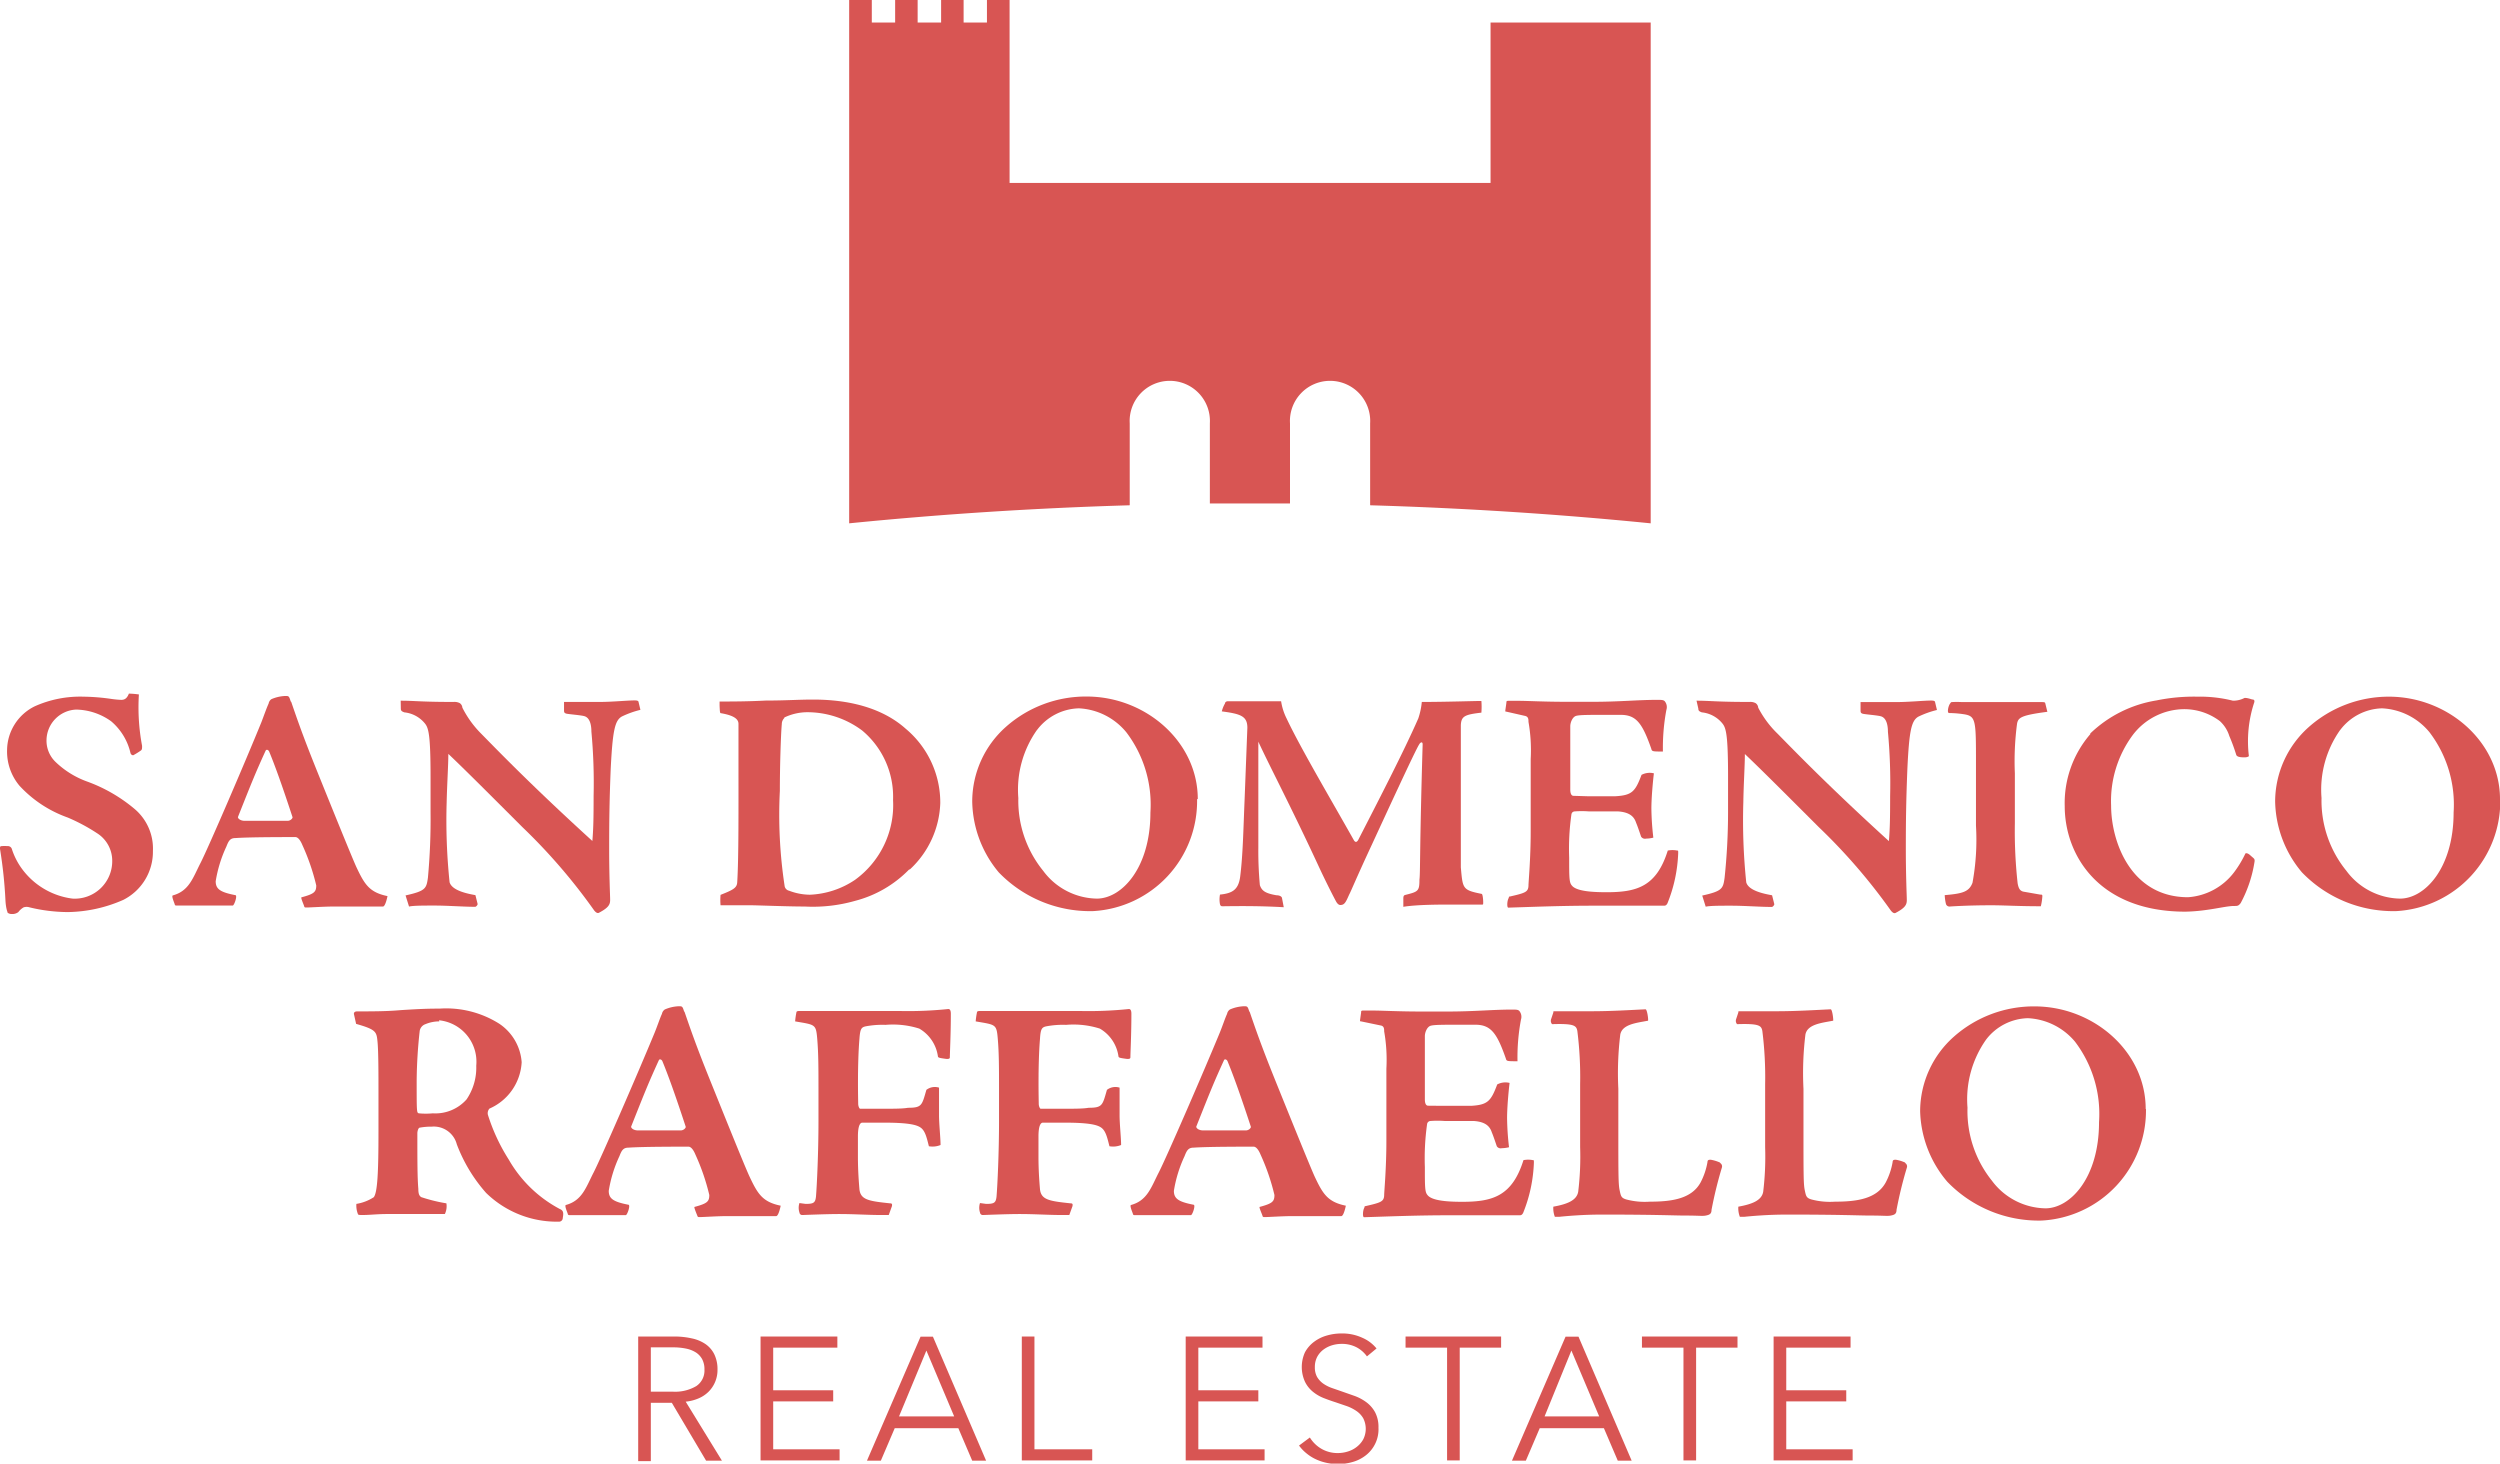 <svg id="Livello_1" data-name="Livello 1" xmlns="http://www.w3.org/2000/svg" xmlns:xlink="http://www.w3.org/1999/xlink" viewBox="0 0 180 105.38"><defs><style>.cls-1{fill:none;}.cls-2{clip-path:url(#clip-path);}.cls-3{fill:#d85553;}</style><clipPath id="clip-path"><rect class="cls-1" width="180" height="105.38"/></clipPath></defs><title>logo_footer</title><g class="cls-2"><path class="cls-3" d="M81.34,36.38v-.13h0V30.48a2.89,2.89,0,1,1,5.77,0v5.77h5.77V30.48a2.89,2.89,0,1,1,5.77,0v5.77h0v.13q10.19.3,20.2,1.3V1.62H107.32V13.17H72.69V0H71.06V1.62H69.38V0H67.76V1.62H66.07V0H64.45V1.62H62.77V0H61.14V37.68q10-1,20.2-1.3"/><path class="cls-3" d="M.53,65.64s-.11-.25-.14-.86A32.67,32.67,0,0,0,0,61.12c0-.16,0-.18.11-.2a3.21,3.21,0,0,1,.43,0,.3.3,0,0,1,.32.23,5,5,0,0,0,.66,1.32,5.35,5.35,0,0,0,3.7,2.23,2.7,2.7,0,0,0,2.86-2.75A2.34,2.34,0,0,0,7,60a13.21,13.21,0,0,0-2.13-1.14,8.67,8.67,0,0,1-3.47-2.29A3.83,3.83,0,0,1,.51,54a3.55,3.55,0,0,1,2-3.15A8,8,0,0,1,6,50.16a15.11,15.11,0,0,1,2,.16,6.83,6.83,0,0,0,.73.07c.23,0,.41-.09.55-.45A6.37,6.37,0,0,1,10,50a15,15,0,0,0,.23,3.7c0,.2,0,.27-.09.34a5.42,5.42,0,0,1-.55.34s-.16,0-.2-.18A4.24,4.24,0,0,0,8,51.93a4.45,4.45,0,0,0-2.52-.84,2.23,2.23,0,0,0-2.13,2.16A2.12,2.12,0,0,0,4,54.86a6.41,6.41,0,0,0,2.27,1.41,11.24,11.24,0,0,1,3.45,2,3.73,3.73,0,0,1,1.29,3,3.88,3.88,0,0,1-2.13,3.52,10.23,10.23,0,0,1-4,.88,12,12,0,0,1-2.75-.34.69.69,0,0,0-.43,0,1.27,1.27,0,0,0-.38.34.71.71,0,0,1-.45.14.52.52,0,0,1-.32-.09"/><path class="cls-3" d="M19,59.1c.73,0,1.14,0,1.7,0,.23,0,.39-.2.36-.27-.82-2.5-1.29-3.77-1.68-4.72-.07-.14-.2-.16-.25-.07-.77,1.68-1.07,2.45-2,4.79,0,.11.18.27.5.27s.68,0,1.34,0m2-8.56c.68,2,1.16,3.25,2,5.33s2.32,5.74,2.68,6.54c.59,1.25.93,1.84,2.25,2.11,0,0-.14.73-.32.75l-3.52,0c-.73,0-1.7.07-2,.07-.09,0-.14,0-.16-.09s-.25-.59-.2-.64c.93-.25,1.07-.39,1.07-.86a15.62,15.62,0,0,0-1-2.91c-.18-.43-.36-.57-.5-.57-.82,0-3.27,0-4.31.07-.39,0-.5.2-.66.61a9.41,9.41,0,0,0-.77,2.5c0,.57.34.79,1.41,1,.18,0-.07.73-.18.75-1.43,0-2.72,0-3.18,0s-.75,0-.84,0-.14,0-.16-.09-.25-.59-.14-.64c1.18-.32,1.45-1.27,2-2.34S17.64,54.9,18.82,52c.2-.52.39-1.07.52-1.34a.49.49,0,0,1,.2-.32,2.81,2.81,0,0,1,1-.23c.25,0,.27,0,.39.39"/><path class="cls-3" d="M28.85,50.45c1,0,1.47.09,3.81.09a.8.8,0,0,1,.45.09.43.43,0,0,1,.18.32,7.26,7.26,0,0,0,1.36,1.88c1.16,1.18,3.68,3.79,8,7.72.07-.82.09-1.57.09-3.25a40.18,40.18,0,0,0-.16-4.63c0-.43-.09-1-.52-1.11-.25-.07-1.16-.14-1.29-.18s-.16-.09-.16-.23l0-.61h2.59c.84,0,2-.11,2.47-.11.11,0,.27,0,.3.09l.14.59a6.62,6.62,0,0,0-1.34.48c-.5.29-.66,1-.8,3.79-.09,2.25-.11,3.7-.11,5.72s.07,3.38.07,3.7-.11.55-.79.91c-.11.07-.23,0-.36-.16a41.58,41.58,0,0,0-5.17-6c-2.59-2.59-4.2-4.2-5.33-5.27,0,.82-.09,2.16-.12,3.47a43.18,43.18,0,0,0,.21,5.77c.18.63,1.38.84,1.86.93l.16.64c0,.07-.11.2-.18.2-.8,0-2-.09-2.88-.09s-1.54,0-1.88.07l-.25-.8c1.45-.32,1.5-.5,1.61-1.27A45.49,45.49,0,0,0,31,58.47V55.95c0-3-.14-3.52-.39-3.84a2.19,2.19,0,0,0-1.5-.82c-.18-.07-.25-.11-.25-.27Z"/><path class="cls-3" d="M56.49,51.68a.61.61,0,0,0-.2.45c-.07.79-.14,3-.14,4.81a34,34,0,0,0,.34,6.83.41.41,0,0,0,.32.36,4.28,4.28,0,0,0,1.5.29,6.26,6.26,0,0,0,3.25-1.07A6.65,6.65,0,0,0,64.3,57.6a6.21,6.21,0,0,0-2.22-5,6.59,6.59,0,0,0-4-1.32,3.86,3.86,0,0,0-1.63.39m9,10.94a8.35,8.35,0,0,1-3.88,2.25,11.09,11.09,0,0,1-3.63.41c-1.2,0-3.43-.09-3.84-.09-.82,0-1.61,0-2.22,0a4.22,4.22,0,0,1,0-.75c.91-.36,1.18-.5,1.2-.91.11-1.7.09-5.56.09-8.31,0-2.29,0-2.81,0-3.09s-.2-.59-1.27-.77c-.07,0-.07-.14-.09-.55l0-.29c.84,0,2,0,3.34-.07,1.48,0,2.27-.07,3.4-.07,1.63,0,4.56.23,6.65,2.09a6.93,6.93,0,0,1,2.5,5.36,6.81,6.81,0,0,1-2.18,4.77"/><path class="cls-3" d="M74.66,52.56a7.45,7.45,0,0,0-1.34,4.9,8,8,0,0,0,1.79,5.24,4.9,4.9,0,0,0,3.86,2c1.79,0,3.86-2.2,3.86-6.2a8.61,8.61,0,0,0-1.73-5.77A4.71,4.71,0,0,0,77.68,51a3.9,3.9,0,0,0-3,1.54m11.51,5a7.93,7.93,0,0,1-7.49,8.06,9.13,9.13,0,0,1-6.79-2.79A8.15,8.15,0,0,1,70,57.69a7.2,7.2,0,0,1,2.43-5.36,8.67,8.67,0,0,1,5.81-2.18c4.24,0,8,3.25,8,7.38"/><path class="cls-3" d="M92.43,65.32c-1.57-.09-2.93-.09-4.36-.07-.14,0-.18,0-.23-.14a1.81,1.81,0,0,1,0-.7c.86-.09,1.32-.32,1.45-1.27.2-1.57.23-3.41.32-5.54l.2-5.2c0-.84-.48-1-1.84-1.18a2.12,2.12,0,0,1,.23-.57c0-.07.07-.16.21-.16s1.7,0,2.38,0l1.45,0a4.12,4.12,0,0,0,.39,1.23c1,2.13,3.29,6,4.84,8.76.09.16.2.2.32,0,1.43-2.79,3.29-6.38,4.33-8.76a5.21,5.21,0,0,0,.25-1.18c1.77,0,3.75-.07,4.29-.07a5.32,5.32,0,0,1,0,.84c-1.2.14-1.45.25-1.48.91,0,1,0,2.23,0,5.15,0,2.07,0,4.52,0,5.08.14,1.54.11,1.63,1.5,1.91.07,0,.11.39.11.59s0,.18-.14.18h-2.36c-.59,0-2.29,0-3.25.16v-.54c0-.18,0-.29.16-.32.91-.23,1-.27,1-1.09.07-.59,0-1.86.23-9.74,0-.25-.18-.14-.25,0-.25.36-2.45,5.15-3.45,7.31-1.09,2.34-1.47,3.29-1.59,3.5-.25.57-.34.75-.64.75-.09,0-.2-.07-.3-.25s-.68-1.29-1.29-2.61c-2-4.31-3.47-7.08-4.31-8.9,0,2.16,0,5.22,0,7.63a26.75,26.75,0,0,0,.11,2.7c.14.41.39.59,1.2.73.23,0,.36.09.39.18Z"/><path class="cls-3" d="M114.31,57.33c1,0,1.59,0,2,0,1.2-.07,1.43-.34,1.88-1.54a1.26,1.26,0,0,1,.89-.11c-.07.57-.18,1.75-.18,2.54a19.79,19.79,0,0,0,.14,2.09,2.2,2.2,0,0,1-.52.07.33.33,0,0,1-.36-.14c-.07-.2-.25-.75-.36-1-.16-.5-.54-.77-1.32-.82-.59,0-1.11,0-2.09,0a6.81,6.81,0,0,0-1,0c-.11,0-.23.07-.25.23a17.5,17.5,0,0,0-.16,3.09c0,1.41,0,1.79.18,2,.32.45,1.59.5,2.52.5,2.18,0,3.59-.41,4.4-3a1.75,1.75,0,0,1,.68,0c.07,0,.07,0,.07.18a10.62,10.62,0,0,1-.77,3.61c-.07.14-.14.18-.25.18l-1,0c-.64,0-2.16,0-4.13,0-2.32,0-4.43.09-6.08.14-.11,0-.09-.45,0-.64s0-.14.11-.16c1.09-.25,1.32-.32,1.34-.77,0-.3.16-1.88.16-3.95V54.65a11.77,11.77,0,0,0-.16-2.68c0-.18,0-.38-.27-.43l-1.32-.3c-.07,0-.09,0-.07-.14l.07-.5c0-.09,0-.14.14-.14h.73c.7,0,1.77.07,3.5.07h1.86c1.93,0,3.22-.14,4.63-.14.3,0,.46,0,.55.11a.66.66,0,0,1,.11.61,14.76,14.76,0,0,0-.25,3c-.75,0-.79,0-.84-.21-.64-1.81-1.07-2.43-2.2-2.43h-1c-1.34,0-1.93,0-2.2.07s-.43.48-.43.75c0,1.61,0,3.06,0,4.56,0,.3.09.45.23.45Z"/><path class="cls-3" d="M122.15,50.45c1,0,1.47.09,3.81.09a.8.8,0,0,1,.45.09.43.43,0,0,1,.18.32A7.21,7.21,0,0,0,128,52.84c1.16,1.18,3.68,3.79,8,7.72.07-.82.09-1.57.09-3.25a40.1,40.1,0,0,0-.16-4.63c0-.43-.09-1-.52-1.11-.25-.07-1.16-.14-1.29-.18s-.16-.09-.16-.23l0-.61h2.59c.84,0,2-.11,2.47-.11.11,0,.27,0,.3.09l.14.59a6.62,6.62,0,0,0-1.34.48c-.5.29-.66,1-.79,3.79-.09,2.25-.11,3.7-.11,5.72s.07,3.38.07,3.7-.11.55-.79.91c-.11.07-.23,0-.36-.16a41.58,41.58,0,0,0-5.18-6c-2.59-2.59-4.2-4.2-5.33-5.27,0,.82-.09,2.16-.11,3.47a43.18,43.18,0,0,0,.21,5.77c.18.63,1.38.84,1.86.93l.16.64c0,.07-.11.2-.18.2-.79,0-2-.09-2.88-.09s-1.54,0-1.88.07l-.25-.8c1.45-.32,1.5-.5,1.61-1.27a45.38,45.38,0,0,0,.25-4.72V55.95c0-3-.14-3.52-.39-3.84a2.19,2.19,0,0,0-1.5-.82c-.18-.07-.25-.11-.25-.27Z"/><path class="cls-3" d="M147.41,51.25c-1.93.25-2.09.43-2.18.84a20.55,20.55,0,0,0-.16,3.59v3.59a34.17,34.17,0,0,0,.2,4.33c.07.39.18.57.48.61l1.14.2c.11,0,.16,0,.16.11a4,4,0,0,1-.11.73c-1.66,0-2.61-.07-3.56-.07-1.79,0-3,.09-3,.09a.26.26,0,0,1-.27-.18,3.25,3.25,0,0,1-.09-.64c1.27-.11,1.75-.23,2-.89a17.19,17.19,0,0,0,.25-4.11V54.95c0-3.06,0-3.38-.84-3.52a7.65,7.65,0,0,0-1-.09c-.14,0-.18,0-.18-.18a1.18,1.18,0,0,1,.11-.43c.09-.14.11-.18.18-.18a5.91,5.91,0,0,1,.7,0c.34,0,.93,0,2.93,0,1.11,0,2.5,0,2.75,0s.32,0,.34.09Z"/><path class="cls-3" d="M150.5,52.81a8.92,8.92,0,0,1,4.77-2.38,13.28,13.28,0,0,1,2.93-.27,9.77,9.77,0,0,1,2.57.29,1.76,1.76,0,0,0,.84-.2c.09,0,.2,0,.54.11.18,0,.18.11.16.2a8.88,8.88,0,0,0-.39,3.88s-.07.09-.32.09c-.41,0-.55-.07-.59-.18a13.48,13.48,0,0,0-.5-1.36,2.42,2.42,0,0,0-.68-1.07,4.26,4.26,0,0,0-2.61-.86,4.69,4.69,0,0,0-3.66,1.86A8,8,0,0,0,152,58c0,2.59,1.41,6.6,5.54,6.6a4.55,4.55,0,0,0,3.31-1.79,7.77,7.77,0,0,0,.82-1.36s.11-.09.36.14.32.23.3.43a9.24,9.24,0,0,1-1,3c-.16.21-.23.21-.48.21-.66,0-1.89.38-3.5.41-6.26,0-8.69-4.09-8.69-7.6a7.6,7.6,0,0,1,1.84-5.18"/><path class="cls-3" d="M168.49,52.56a7.45,7.45,0,0,0-1.34,4.9,8,8,0,0,0,1.79,5.24,4.9,4.9,0,0,0,3.86,2c1.79,0,3.86-2.2,3.86-6.2a8.6,8.6,0,0,0-1.73-5.77A4.71,4.71,0,0,0,171.51,51a3.9,3.9,0,0,0-3,1.54m11.51,5a7.93,7.93,0,0,1-7.49,8.06,9.13,9.13,0,0,1-6.79-2.79,8.15,8.15,0,0,1-1.93-5.11,7.2,7.2,0,0,1,2.43-5.36A8.68,8.68,0,0,1,172,50.16c4.24,0,8,3.25,8,7.38"/><path class="cls-3" d="M31.63,73.54a2.59,2.59,0,0,0-1,.2.62.62,0,0,0-.41.48A34.58,34.58,0,0,0,30,77.8c0,2.29,0,2.32.16,2.36a5.34,5.34,0,0,0,1,0,3,3,0,0,0,2.43-1,4.06,4.06,0,0,0,.7-2.43,3,3,0,0,0-2.68-3.27M25.48,73c0-.14.11-.18.25-.18,1,0,2.11,0,3.11-.09,1.41-.09,2-.11,2.82-.11a7.15,7.15,0,0,1,4.29,1.09,3.65,3.65,0,0,1,1.61,2.77,3.87,3.87,0,0,1-2.32,3.34.5.5,0,0,0-.11.45,13.58,13.58,0,0,0,1.5,3.22,9.19,9.19,0,0,0,3.68,3.56c.27.11.27.3.21.64a.27.27,0,0,1-.3.27A7.28,7.28,0,0,1,35,85.89a11.26,11.26,0,0,1-2.11-3.5,1.71,1.71,0,0,0-1.82-1.27,4.34,4.34,0,0,0-.84.07c-.11,0-.18.25-.18.41,0,2,0,3.16.07,4,0,.41.09.5.2.59a11.74,11.74,0,0,0,1.82.45,1.29,1.29,0,0,1-.11.77s-.14,0-.36,0l-3.77,0c-.77,0-1.23.07-1.79.07-.23,0-.32,0-.34-.07a1.67,1.67,0,0,1-.11-.73,3.25,3.25,0,0,0,1.25-.48c.27-.34.34-1.82.34-4.72V78.69c0-1.34,0-3-.07-3.7s-.09-.86-1.54-1.27Z"/><path class="cls-3" d="M47.31,81.39c.73,0,1.13,0,1.7,0,.23,0,.39-.2.36-.27-.82-2.5-1.29-3.77-1.68-4.72-.07-.14-.21-.16-.25-.07-.77,1.68-1.07,2.45-2,4.79,0,.11.18.27.5.27s.68,0,1.34,0m2-8.56c.68,2,1.16,3.25,2,5.33s2.31,5.74,2.68,6.54c.59,1.25.93,1.84,2.25,2.11,0,0-.14.73-.32.75l-3.52,0c-.73,0-1.7.07-2,.07-.09,0-.13,0-.16-.09s-.25-.59-.21-.64c.93-.25,1.07-.39,1.07-.86a15.63,15.63,0,0,0-1-2.91c-.18-.43-.36-.57-.5-.57-.82,0-3.27,0-4.31.07-.39,0-.5.2-.66.61a9.39,9.39,0,0,0-.77,2.5c0,.57.34.79,1.41,1,.18,0-.07.73-.18.75-1.43,0-2.72,0-3.18,0s-.75,0-.84,0-.14,0-.16-.09-.25-.59-.14-.64c1.18-.32,1.45-1.27,2-2.34s3.22-7.22,4.4-10.08c.21-.52.39-1.07.52-1.34a.49.49,0,0,1,.21-.32,2.8,2.8,0,0,1,1-.23c.25,0,.27,0,.39.39"/><path class="cls-3" d="M58,86.68c.57,0,.7-.07.75-.52.07-.84.18-3.22.18-5.38V78.53c0-1.59,0-2.68-.09-3.74s-.14-1-1.59-1.25a5.14,5.14,0,0,1,.09-.64c0-.09.09-.11.25-.11s2,0,2.88,0h4.22a28.1,28.1,0,0,0,3.59-.14c.11,0,.18.09.18.34,0,1.5-.07,2.82-.07,3.09,0,.11,0,.18-.27.16-.52-.07-.57-.09-.59-.18a2.75,2.75,0,0,0-1.34-2,6.25,6.25,0,0,0-2.43-.27,6.48,6.48,0,0,0-1.45.11c-.29.07-.38.18-.43.89-.16,1.93-.09,4.49-.09,4.68s.09.36.14.36c.25,0,.59,0,1.45,0,1,0,1.61,0,2-.07,1,0,1-.18,1.32-1.29a1,1,0,0,1,.91-.16c0,.79,0,1.39,0,2s.11,1.63.11,2.13a1.51,1.51,0,0,1-.84.09c-.16-.64-.27-1.11-.59-1.34s-1-.36-2.7-.36c-.88,0-1.16,0-1.5,0-.18,0-.32.27-.32,1v1.41c0,1.09.07,1.91.11,2.4.09.75.68.84,2.2,1,.16,0,.16.07.14.2l-.23.64h-.59c-.93,0-1.88-.07-3-.07-.91,0-2.52.07-2.61.07a.2.2,0,0,1-.23-.18,1.08,1.08,0,0,1,0-.68Z"/><path class="cls-3" d="M71,86.68c.57,0,.7-.07.75-.52.07-.84.18-3.22.18-5.38V78.53c0-1.59,0-2.68-.09-3.74s-.14-1-1.59-1.25a5.14,5.14,0,0,1,.09-.64c0-.09.09-.11.25-.11s2,0,2.88,0h4.22a28.1,28.1,0,0,0,3.59-.14c.11,0,.18.09.18.34,0,1.5-.07,2.82-.07,3.09,0,.11,0,.18-.27.16-.52-.07-.57-.09-.59-.18a2.75,2.75,0,0,0-1.34-2,6.25,6.25,0,0,0-2.43-.27,6.49,6.49,0,0,0-1.45.11c-.29.07-.39.18-.43.89-.16,1.93-.09,4.49-.09,4.68s.09.36.14.36c.25,0,.59,0,1.45,0,1,0,1.61,0,2-.07,1,0,1-.18,1.32-1.29a1,1,0,0,1,.91-.16c0,.79,0,1.39,0,2s.11,1.63.11,2.13a1.51,1.51,0,0,1-.84.09c-.16-.64-.27-1.11-.59-1.34s-1-.36-2.7-.36c-.88,0-1.16,0-1.5,0-.18,0-.32.27-.32,1v1.41c0,1.09.07,1.91.11,2.4.09.75.68.84,2.2,1,.16,0,.16.07.14.2l-.23.64h-.59c-.93,0-1.88-.07-3-.07-.91,0-2.52.07-2.61.07a.2.2,0,0,1-.23-.18,1.08,1.08,0,0,1,0-.68Z"/><path class="cls-3" d="M88,81.39c.73,0,1.14,0,1.7,0,.23,0,.39-.2.36-.27-.82-2.5-1.29-3.77-1.68-4.72-.07-.14-.21-.16-.25-.07-.77,1.68-1.07,2.45-2,4.79,0,.11.18.27.5.27s.68,0,1.34,0m2-8.56c.68,2,1.16,3.25,2,5.33s2.32,5.74,2.68,6.54c.59,1.25.93,1.84,2.25,2.11,0,0-.14.73-.32.75l-3.52,0c-.73,0-1.7.07-2,.07-.09,0-.14,0-.16-.09s-.25-.59-.21-.64c.93-.25,1.07-.39,1.07-.86a15.63,15.63,0,0,0-1-2.91c-.18-.43-.36-.57-.5-.57-.82,0-3.27,0-4.31.07-.39,0-.5.2-.66.61a9.39,9.39,0,0,0-.77,2.5c0,.57.34.79,1.41,1,.18,0-.07.73-.18.75-1.43,0-2.72,0-3.18,0s-.75,0-.84,0-.14,0-.16-.09-.25-.59-.14-.64c1.18-.32,1.45-1.27,2-2.34s3.22-7.22,4.4-10.08c.21-.52.39-1.07.52-1.34a.49.49,0,0,1,.21-.32,2.8,2.8,0,0,1,1-.23c.25,0,.27,0,.39.39"/><path class="cls-3" d="M103.92,79.62c1,0,1.59,0,2,0,1.2-.07,1.43-.34,1.88-1.54a1.25,1.25,0,0,1,.89-.11c-.07.57-.18,1.75-.18,2.54a19.79,19.79,0,0,0,.14,2.09,2.21,2.21,0,0,1-.52.07.33.33,0,0,1-.36-.14c-.07-.2-.25-.75-.36-1-.16-.5-.54-.77-1.32-.82-.59,0-1.11,0-2.09,0a6.81,6.81,0,0,0-1,0,.26.26,0,0,0-.25.23,17.67,17.67,0,0,0-.16,3.09c0,1.41,0,1.79.18,2,.32.45,1.59.5,2.52.5,2.18,0,3.59-.41,4.4-3a1.75,1.75,0,0,1,.68,0c.07,0,.07,0,.07.18a10.62,10.62,0,0,1-.77,3.61c-.07.14-.14.18-.25.18l-1,0c-.64,0-2.16,0-4.13,0-2.32,0-4.43.09-6.08.14-.11,0-.09-.45,0-.64s0-.14.11-.16c1.09-.25,1.32-.32,1.34-.77,0-.3.16-1.88.16-3.95V76.94a11.77,11.77,0,0,0-.16-2.68c0-.18,0-.39-.27-.43L98,73.54c-.07,0-.09,0-.07-.14l.07-.5c0-.09,0-.14.14-.14h.73c.7,0,1.77.07,3.5.07h1.86c1.93,0,3.22-.14,4.63-.14.3,0,.45,0,.54.11a.66.66,0,0,1,.11.61,14.76,14.76,0,0,0-.25,3c-.75,0-.79,0-.84-.2-.64-1.82-1.07-2.43-2.2-2.43h-1c-1.34,0-1.93,0-2.2.07s-.43.48-.43.75c0,1.61,0,3.06,0,4.56,0,.3.09.45.23.45Z"/><path class="cls-3" d="M123.87,83.75a.28.28,0,0,1,.11.3,29.91,29.91,0,0,0-.75,3.06c0,.3-.16.36-.41.41s-.48,0-1.43,0-2-.07-6.06-.07c-1.39,0-2.57.11-3.06.16-.16,0-.27,0-.32,0a1.72,1.72,0,0,1-.11-.73c1-.18,1.68-.45,1.79-1.07a20.91,20.91,0,0,0,.14-3.22V78.08a26.58,26.58,0,0,0-.2-3.84c-.07-.41-.25-.55-1.82-.5,0,0-.14-.14-.07-.36l.16-.48c0-.09,0-.09.09-.09.86,0,1.75,0,2.65,0,1.43,0,2.84-.09,3.9-.14.11,0,.21.7.18.82-.82.16-1.86.25-2,1a22.9,22.9,0,0,0-.14,3.9l0,2.86c0,3.27,0,4,.09,4.43s.11.57.48.68a5.18,5.18,0,0,0,1.7.16c1.57,0,3-.2,3.65-1.38a4.94,4.94,0,0,0,.5-1.48c0-.14.09-.16.23-.16a2.73,2.73,0,0,1,.66.2"/><path class="cls-3" d="M137.19,83.75a.28.28,0,0,1,.11.3,29.91,29.91,0,0,0-.75,3.06c0,.3-.16.36-.41.41s-.48,0-1.43,0-2-.07-6.06-.07c-1.38,0-2.57.11-3.06.16-.16,0-.27,0-.32,0a1.72,1.72,0,0,1-.11-.73c1-.18,1.68-.45,1.79-1.07a21.14,21.14,0,0,0,.14-3.22V78.08a26.58,26.58,0,0,0-.2-3.84c-.07-.41-.25-.55-1.82-.5,0,0-.14-.14-.07-.36l.16-.48c0-.09,0-.09.09-.09.86,0,1.75,0,2.65,0,1.43,0,2.84-.09,3.91-.14.11,0,.2.7.18.82-.82.16-1.86.25-2,1a22.73,22.73,0,0,0-.14,3.9l0,2.86c0,3.27,0,4,.09,4.43s.11.57.48.68a5.18,5.18,0,0,0,1.7.16c1.57,0,3-.2,3.65-1.38a4.94,4.94,0,0,0,.5-1.48c0-.14.09-.16.23-.16a2.73,2.73,0,0,1,.66.2"/><path class="cls-3" d="M143,74.85a7.45,7.45,0,0,0-1.34,4.9A8,8,0,0,0,143.41,85a4.9,4.9,0,0,0,3.86,2c1.79,0,3.86-2.2,3.86-6.2A8.6,8.6,0,0,0,149.4,75,4.71,4.71,0,0,0,146,73.31a3.9,3.9,0,0,0-3,1.54m11.51,5A7.93,7.93,0,0,1,147,87.88a9.14,9.14,0,0,1-6.79-2.79A8.15,8.15,0,0,1,138.25,80a7.2,7.2,0,0,1,2.43-5.36,8.68,8.68,0,0,1,5.81-2.18c4.24,0,8,3.25,8,7.38"/><path class="cls-3" d="M46.86,100.2h1.58a3,3,0,0,0,1.69-.4,1.34,1.34,0,0,0,.59-1.19,1.53,1.53,0,0,0-.16-.74,1.35,1.35,0,0,0-.45-.49,2.11,2.11,0,0,0-.71-.28,4.5,4.5,0,0,0-.92-.09H46.86Zm0,5h-.91V96.23h2.62a5.56,5.56,0,0,1,1.22.13,2.73,2.73,0,0,1,1,.41,1.94,1.94,0,0,1,.64.74,2.46,2.46,0,0,1,.23,1.11,2.2,2.2,0,0,1-.66,1.6,2.29,2.29,0,0,1-.72.47,3.09,3.09,0,0,1-.91.23l2.61,4.25H50.84L48.37,101H46.86Z"/></g><polygon class="cls-3" points="54.76 96.23 54.76 105.15 60.45 105.15 60.45 104.35 55.67 104.35 55.67 100.9 59.99 100.9 59.99 100.1 55.67 100.1 55.67 97.03 60.29 97.03 60.29 96.23 54.76 96.23"/><path class="cls-3" d="M66.7,97.24l2,4.74H64.73Zm-.42-1-3.86,8.93h1l1-2.34H69l1,2.34h1l-3.83-8.93Z"/><polygon class="cls-3" points="73.57 96.23 73.57 105.15 78.64 105.15 78.64 104.35 74.48 104.35 74.48 96.23 73.57 96.23"/><polygon class="cls-3" points="85.37 96.23 85.37 105.15 91.05 105.15 91.05 104.35 86.28 104.35 86.28 100.9 90.6 100.9 90.6 100.1 86.28 100.1 86.28 97.03 90.9 97.03 90.9 96.23 85.37 96.23"/><g class="cls-2"><path class="cls-3" d="M98.42,97.66a2.17,2.17,0,0,0-.74-.65,2.27,2.27,0,0,0-1.1-.25,2.35,2.35,0,0,0-.67.1,2,2,0,0,0-.62.31,1.6,1.6,0,0,0-.45.52,1.55,1.55,0,0,0-.17.74,1.4,1.4,0,0,0,.16.71,1.58,1.58,0,0,0,.43.47,2.6,2.6,0,0,0,.62.32l.72.25.94.33a3.34,3.34,0,0,1,.85.46,2.24,2.24,0,0,1,.62.72,2.27,2.27,0,0,1,.24,1.1,2.37,2.37,0,0,1-.92,2,2.73,2.73,0,0,1-.93.47,3.77,3.77,0,0,1-1.05.15,4,4,0,0,1-.81-.08,3.62,3.62,0,0,1-.77-.25,3.07,3.07,0,0,1-.68-.42,3,3,0,0,1-.56-.58l.78-.58a2.39,2.39,0,0,0,.81.8,2.31,2.31,0,0,0,1.23.32,2.36,2.36,0,0,0,.69-.11,1.93,1.93,0,0,0,.64-.33,1.79,1.79,0,0,0,.47-.54,1.68,1.68,0,0,0,0-1.53,1.62,1.62,0,0,0-.49-.52,3,3,0,0,0-.69-.35l-.82-.28q-.44-.14-.87-.31a2.93,2.93,0,0,1-.77-.46,2.13,2.13,0,0,1-.55-.7,2.56,2.56,0,0,1,0-2.13,2.33,2.33,0,0,1,.68-.77,2.79,2.79,0,0,1,.92-.44,3.72,3.72,0,0,1,1-.14,3.44,3.44,0,0,1,1.55.32,2.68,2.68,0,0,1,1,.76Z"/></g><polygon class="cls-3" points="101.2 96.23 101.2 97.03 104.19 97.03 104.19 105.15 105.1 105.15 105.1 97.03 108.08 97.03 108.08 96.23 101.2 96.23"/><path class="cls-3" d="M113.14,97.24l2,4.74h-3.93Zm-.42-1-3.86,8.93h1l1-2.34h4.62l1,2.34h1l-3.83-8.93Z"/><polygon class="cls-3" points="118.22 96.23 118.22 97.03 121.21 97.03 121.21 105.15 122.12 105.15 122.12 97.03 125.1 97.03 125.1 96.23 118.22 96.23"/><polygon class="cls-3" points="127.7 96.23 127.7 105.15 133.39 105.15 133.39 104.35 128.61 104.35 128.61 100.9 132.93 100.9 132.93 100.1 128.61 100.1 128.61 97.03 133.24 97.03 133.24 96.23 127.7 96.23"/></svg>